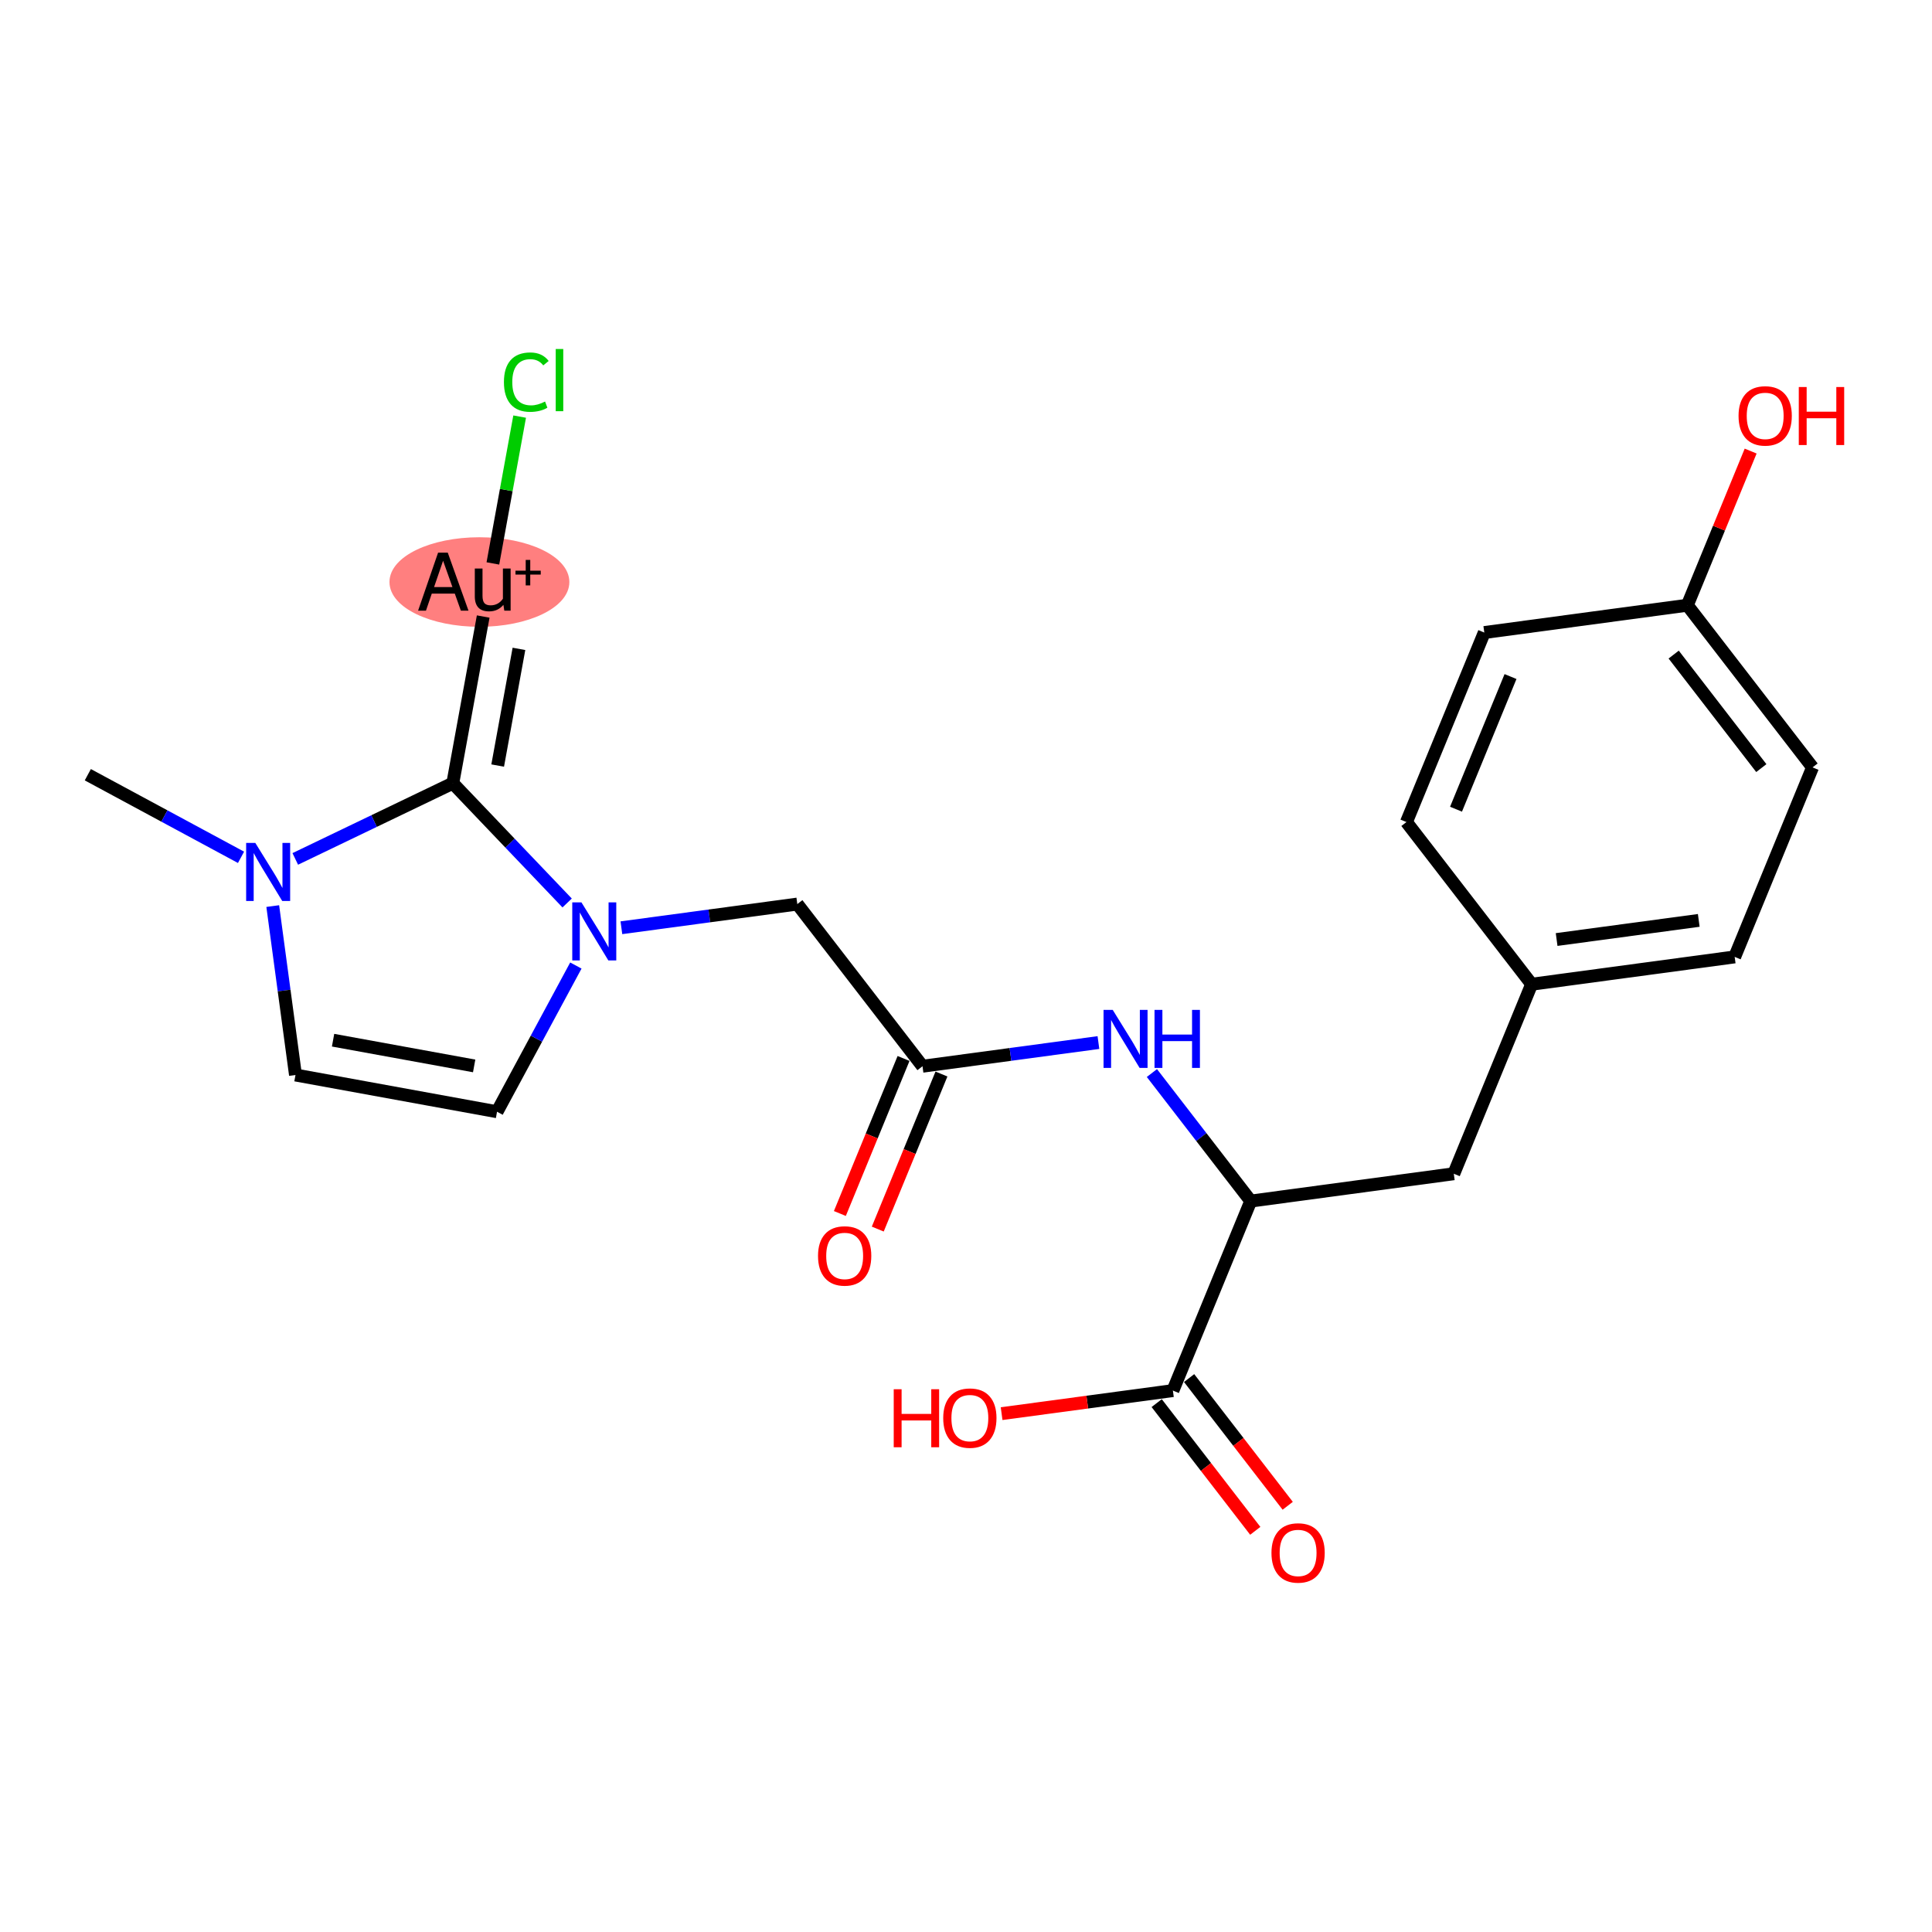 <?xml version='1.0' encoding='iso-8859-1'?>
<svg version='1.1' baseProfile='full'
              xmlns='http://www.w3.org/2000/svg'
                      xmlns:rdkit='http://www.rdkit.org/xml'
                      xmlns:xlink='http://www.w3.org/1999/xlink'
                  xml:space='preserve'
width='300px' height='300px' viewBox='0 0 300 300'>
<!-- END OF HEADER -->
<rect style='opacity:1.0;fill:#FFFFFF;stroke:none' width='300' height='300' x='0' y='0'> </rect>
<rect style='opacity:1.0;fill:#FFFFFF;stroke:none' width='300' height='300' x='0' y='0'> </rect>
<ellipse cx='74.444' cy='90.376' rx='13.467' ry='6.452'  style='fill:#FF7F7F;fill-rule:evenodd;stroke:#FF7F7F;stroke-width:1.0px;stroke-linecap:butt;stroke-linejoin:miter;stroke-opacity:1' />
<path class='bond-0 atom-0 atom-1' d='M 13.636,120.298 L 25.531,126.711' style='fill:none;fill-rule:evenodd;stroke:#000000;stroke-width:2.0px;stroke-linecap:butt;stroke-linejoin:miter;stroke-opacity:1' />
<path class='bond-0 atom-0 atom-1' d='M 25.531,126.711 L 37.426,133.125' style='fill:none;fill-rule:evenodd;stroke:#0000FF;stroke-width:2.0px;stroke-linecap:butt;stroke-linejoin:miter;stroke-opacity:1' />
<path class='bond-1 atom-1 atom-2' d='M 42.352,140.696 L 44.117,153.81' style='fill:none;fill-rule:evenodd;stroke:#0000FF;stroke-width:2.0px;stroke-linecap:butt;stroke-linejoin:miter;stroke-opacity:1' />
<path class='bond-1 atom-1 atom-2' d='M 44.117,153.81 L 45.883,166.924' style='fill:none;fill-rule:evenodd;stroke:#000000;stroke-width:2.0px;stroke-linecap:butt;stroke-linejoin:miter;stroke-opacity:1' />
<path class='bond-23 atom-21 atom-1' d='M 70.312,121.616 L 58.081,127.494' style='fill:none;fill-rule:evenodd;stroke:#000000;stroke-width:2.0px;stroke-linecap:butt;stroke-linejoin:miter;stroke-opacity:1' />
<path class='bond-23 atom-21 atom-1' d='M 58.081,127.494 L 45.85,133.372' style='fill:none;fill-rule:evenodd;stroke:#0000FF;stroke-width:2.0px;stroke-linecap:butt;stroke-linejoin:miter;stroke-opacity:1' />
<path class='bond-2 atom-2 atom-3' d='M 45.883,166.924 L 77.18,172.63' style='fill:none;fill-rule:evenodd;stroke:#000000;stroke-width:2.0px;stroke-linecap:butt;stroke-linejoin:miter;stroke-opacity:1' />
<path class='bond-2 atom-2 atom-3' d='M 51.719,161.521 L 73.627,165.515' style='fill:none;fill-rule:evenodd;stroke:#000000;stroke-width:2.0px;stroke-linecap:butt;stroke-linejoin:miter;stroke-opacity:1' />
<path class='bond-3 atom-3 atom-4' d='M 77.18,172.63 L 83.3,161.279' style='fill:none;fill-rule:evenodd;stroke:#000000;stroke-width:2.0px;stroke-linecap:butt;stroke-linejoin:miter;stroke-opacity:1' />
<path class='bond-3 atom-3 atom-4' d='M 83.3,161.279 L 89.42,149.928' style='fill:none;fill-rule:evenodd;stroke:#0000FF;stroke-width:2.0px;stroke-linecap:butt;stroke-linejoin:miter;stroke-opacity:1' />
<path class='bond-4 atom-4 atom-5' d='M 96.49,144.061 L 110.148,142.222' style='fill:none;fill-rule:evenodd;stroke:#0000FF;stroke-width:2.0px;stroke-linecap:butt;stroke-linejoin:miter;stroke-opacity:1' />
<path class='bond-4 atom-4 atom-5' d='M 110.148,142.222 L 123.806,140.383' style='fill:none;fill-rule:evenodd;stroke:#000000;stroke-width:2.0px;stroke-linecap:butt;stroke-linejoin:miter;stroke-opacity:1' />
<path class='bond-20 atom-4 atom-21' d='M 88.066,140.215 L 79.189,130.916' style='fill:none;fill-rule:evenodd;stroke:#0000FF;stroke-width:2.0px;stroke-linecap:butt;stroke-linejoin:miter;stroke-opacity:1' />
<path class='bond-20 atom-4 atom-21' d='M 79.189,130.916 L 70.312,121.616' style='fill:none;fill-rule:evenodd;stroke:#000000;stroke-width:2.0px;stroke-linecap:butt;stroke-linejoin:miter;stroke-opacity:1' />
<path class='bond-5 atom-5 atom-6' d='M 123.806,140.383 L 143.247,165.565' style='fill:none;fill-rule:evenodd;stroke:#000000;stroke-width:2.0px;stroke-linecap:butt;stroke-linejoin:miter;stroke-opacity:1' />
<path class='bond-6 atom-6 atom-7' d='M 140.304,164.357 L 135.359,176.395' style='fill:none;fill-rule:evenodd;stroke:#000000;stroke-width:2.0px;stroke-linecap:butt;stroke-linejoin:miter;stroke-opacity:1' />
<path class='bond-6 atom-6 atom-7' d='M 135.359,176.395 L 130.414,188.432' style='fill:none;fill-rule:evenodd;stroke:#FF0000;stroke-width:2.0px;stroke-linecap:butt;stroke-linejoin:miter;stroke-opacity:1' />
<path class='bond-6 atom-6 atom-7' d='M 146.189,166.774 L 141.244,178.812' style='fill:none;fill-rule:evenodd;stroke:#000000;stroke-width:2.0px;stroke-linecap:butt;stroke-linejoin:miter;stroke-opacity:1' />
<path class='bond-6 atom-6 atom-7' d='M 141.244,178.812 L 136.299,190.85' style='fill:none;fill-rule:evenodd;stroke:#FF0000;stroke-width:2.0px;stroke-linecap:butt;stroke-linejoin:miter;stroke-opacity:1' />
<path class='bond-7 atom-6 atom-8' d='M 143.247,165.565 L 156.905,163.727' style='fill:none;fill-rule:evenodd;stroke:#000000;stroke-width:2.0px;stroke-linecap:butt;stroke-linejoin:miter;stroke-opacity:1' />
<path class='bond-7 atom-6 atom-8' d='M 156.905,163.727 L 170.563,161.888' style='fill:none;fill-rule:evenodd;stroke:#0000FF;stroke-width:2.0px;stroke-linecap:butt;stroke-linejoin:miter;stroke-opacity:1' />
<path class='bond-8 atom-8 atom-9' d='M 178.867,166.621 L 186.541,176.562' style='fill:none;fill-rule:evenodd;stroke:#0000FF;stroke-width:2.0px;stroke-linecap:butt;stroke-linejoin:miter;stroke-opacity:1' />
<path class='bond-8 atom-8 atom-9' d='M 186.541,176.562 L 194.215,186.503' style='fill:none;fill-rule:evenodd;stroke:#000000;stroke-width:2.0px;stroke-linecap:butt;stroke-linejoin:miter;stroke-opacity:1' />
<path class='bond-9 atom-9 atom-10' d='M 194.215,186.503 L 225.744,182.258' style='fill:none;fill-rule:evenodd;stroke:#000000;stroke-width:2.0px;stroke-linecap:butt;stroke-linejoin:miter;stroke-opacity:1' />
<path class='bond-17 atom-9 atom-18' d='M 194.215,186.503 L 182.127,215.93' style='fill:none;fill-rule:evenodd;stroke:#000000;stroke-width:2.0px;stroke-linecap:butt;stroke-linejoin:miter;stroke-opacity:1' />
<path class='bond-10 atom-10 atom-11' d='M 225.744,182.258 L 237.832,152.831' style='fill:none;fill-rule:evenodd;stroke:#000000;stroke-width:2.0px;stroke-linecap:butt;stroke-linejoin:miter;stroke-opacity:1' />
<path class='bond-11 atom-11 atom-12' d='M 237.832,152.831 L 269.36,148.587' style='fill:none;fill-rule:evenodd;stroke:#000000;stroke-width:2.0px;stroke-linecap:butt;stroke-linejoin:miter;stroke-opacity:1' />
<path class='bond-11 atom-11 atom-12' d='M 241.712,145.889 L 263.782,142.918' style='fill:none;fill-rule:evenodd;stroke:#000000;stroke-width:2.0px;stroke-linecap:butt;stroke-linejoin:miter;stroke-opacity:1' />
<path class='bond-24 atom-17 atom-11' d='M 218.392,127.649 L 237.832,152.831' style='fill:none;fill-rule:evenodd;stroke:#000000;stroke-width:2.0px;stroke-linecap:butt;stroke-linejoin:miter;stroke-opacity:1' />
<path class='bond-12 atom-12 atom-13' d='M 269.36,148.587 L 281.449,119.16' style='fill:none;fill-rule:evenodd;stroke:#000000;stroke-width:2.0px;stroke-linecap:butt;stroke-linejoin:miter;stroke-opacity:1' />
<path class='bond-13 atom-13 atom-14' d='M 281.449,119.16 L 262.008,93.978' style='fill:none;fill-rule:evenodd;stroke:#000000;stroke-width:2.0px;stroke-linecap:butt;stroke-linejoin:miter;stroke-opacity:1' />
<path class='bond-13 atom-13 atom-14' d='M 273.496,119.27 L 259.888,101.643' style='fill:none;fill-rule:evenodd;stroke:#000000;stroke-width:2.0px;stroke-linecap:butt;stroke-linejoin:miter;stroke-opacity:1' />
<path class='bond-14 atom-14 atom-15' d='M 262.008,93.978 L 266.925,82.01' style='fill:none;fill-rule:evenodd;stroke:#000000;stroke-width:2.0px;stroke-linecap:butt;stroke-linejoin:miter;stroke-opacity:1' />
<path class='bond-14 atom-14 atom-15' d='M 266.925,82.01 L 271.841,70.042' style='fill:none;fill-rule:evenodd;stroke:#FF0000;stroke-width:2.0px;stroke-linecap:butt;stroke-linejoin:miter;stroke-opacity:1' />
<path class='bond-15 atom-14 atom-16' d='M 262.008,93.978 L 230.48,98.222' style='fill:none;fill-rule:evenodd;stroke:#000000;stroke-width:2.0px;stroke-linecap:butt;stroke-linejoin:miter;stroke-opacity:1' />
<path class='bond-16 atom-16 atom-17' d='M 230.48,98.222 L 218.392,127.649' style='fill:none;fill-rule:evenodd;stroke:#000000;stroke-width:2.0px;stroke-linecap:butt;stroke-linejoin:miter;stroke-opacity:1' />
<path class='bond-16 atom-16 atom-17' d='M 234.552,105.054 L 226.09,125.653' style='fill:none;fill-rule:evenodd;stroke:#000000;stroke-width:2.0px;stroke-linecap:butt;stroke-linejoin:miter;stroke-opacity:1' />
<path class='bond-18 atom-18 atom-19' d='M 179.609,217.874 L 187.264,227.789' style='fill:none;fill-rule:evenodd;stroke:#000000;stroke-width:2.0px;stroke-linecap:butt;stroke-linejoin:miter;stroke-opacity:1' />
<path class='bond-18 atom-18 atom-19' d='M 187.264,227.789 L 194.918,237.705' style='fill:none;fill-rule:evenodd;stroke:#FF0000;stroke-width:2.0px;stroke-linecap:butt;stroke-linejoin:miter;stroke-opacity:1' />
<path class='bond-18 atom-18 atom-19' d='M 184.645,213.986 L 192.3,223.901' style='fill:none;fill-rule:evenodd;stroke:#000000;stroke-width:2.0px;stroke-linecap:butt;stroke-linejoin:miter;stroke-opacity:1' />
<path class='bond-18 atom-18 atom-19' d='M 192.3,223.901 L 199.955,233.817' style='fill:none;fill-rule:evenodd;stroke:#FF0000;stroke-width:2.0px;stroke-linecap:butt;stroke-linejoin:miter;stroke-opacity:1' />
<path class='bond-19 atom-18 atom-20' d='M 182.127,215.93 L 168.829,217.72' style='fill:none;fill-rule:evenodd;stroke:#000000;stroke-width:2.0px;stroke-linecap:butt;stroke-linejoin:miter;stroke-opacity:1' />
<path class='bond-19 atom-18 atom-20' d='M 168.829,217.72 L 155.53,219.51' style='fill:none;fill-rule:evenodd;stroke:#FF0000;stroke-width:2.0px;stroke-linecap:butt;stroke-linejoin:miter;stroke-opacity:1' />
<path class='bond-21 atom-21 atom-22' d='M 70.312,121.616 L 75.031,95.734' style='fill:none;fill-rule:evenodd;stroke:#000000;stroke-width:2.0px;stroke-linecap:butt;stroke-linejoin:miter;stroke-opacity:1' />
<path class='bond-21 atom-21 atom-22' d='M 77.279,118.875 L 80.582,100.757' style='fill:none;fill-rule:evenodd;stroke:#000000;stroke-width:2.0px;stroke-linecap:butt;stroke-linejoin:miter;stroke-opacity:1' />
<path class='bond-22 atom-22 atom-23' d='M 76.534,87.488 L 78.612,76.088' style='fill:none;fill-rule:evenodd;stroke:#000000;stroke-width:2.0px;stroke-linecap:butt;stroke-linejoin:miter;stroke-opacity:1' />
<path class='bond-22 atom-22 atom-23' d='M 78.612,76.088 L 80.691,64.689' style='fill:none;fill-rule:evenodd;stroke:#00CC00;stroke-width:2.0px;stroke-linecap:butt;stroke-linejoin:miter;stroke-opacity:1' />
<path  class='atom-1' d='M 39.647 130.891
L 42.599 135.663
Q 42.892 136.134, 43.363 136.986
Q 43.834 137.839, 43.859 137.89
L 43.859 130.891
L 45.055 130.891
L 45.055 139.901
L 43.821 139.901
L 40.652 134.683
Q 40.283 134.072, 39.889 133.373
Q 39.507 132.673, 39.392 132.456
L 39.392 139.901
L 38.222 139.901
L 38.222 130.891
L 39.647 130.891
' fill='#0000FF'/>
<path  class='atom-4' d='M 90.287 140.123
L 93.239 144.895
Q 93.531 145.366, 94.002 146.219
Q 94.473 147.071, 94.499 147.122
L 94.499 140.123
L 95.695 140.123
L 95.695 149.133
L 94.46 149.133
L 91.292 143.915
Q 90.923 143.305, 90.528 142.605
Q 90.147 141.905, 90.032 141.689
L 90.032 149.133
L 88.861 149.133
L 88.861 140.123
L 90.287 140.123
' fill='#0000FF'/>
<path  class='atom-7' d='M 127.023 195.018
Q 127.023 192.854, 128.092 191.646
Q 129.161 190.437, 131.159 190.437
Q 133.156 190.437, 134.225 191.646
Q 135.294 192.854, 135.294 195.018
Q 135.294 197.206, 134.213 198.453
Q 133.131 199.688, 131.159 199.688
Q 129.173 199.688, 128.092 198.453
Q 127.023 197.219, 127.023 195.018
M 131.159 198.67
Q 132.533 198.67, 133.271 197.754
Q 134.022 196.825, 134.022 195.018
Q 134.022 193.249, 133.271 192.358
Q 132.533 191.455, 131.159 191.455
Q 129.784 191.455, 129.033 192.345
Q 128.295 193.236, 128.295 195.018
Q 128.295 196.837, 129.033 197.754
Q 129.784 198.67, 131.159 198.67
' fill='#FF0000'/>
<path  class='atom-8' d='M 172.784 156.816
L 175.736 161.588
Q 176.029 162.059, 176.499 162.911
Q 176.97 163.764, 176.996 163.815
L 176.996 156.816
L 178.192 156.816
L 178.192 165.825
L 176.958 165.825
L 173.789 160.608
Q 173.42 159.997, 173.025 159.297
Q 172.644 158.598, 172.529 158.381
L 172.529 165.825
L 171.358 165.825
L 171.358 156.816
L 172.784 156.816
' fill='#0000FF'/>
<path  class='atom-8' d='M 179.274 156.816
L 180.495 156.816
L 180.495 160.646
L 185.102 160.646
L 185.102 156.816
L 186.323 156.816
L 186.323 165.825
L 185.102 165.825
L 185.102 161.664
L 180.495 161.664
L 180.495 165.825
L 179.274 165.825
L 179.274 156.816
' fill='#0000FF'/>
<path  class='atom-15' d='M 269.961 64.576
Q 269.961 62.413, 271.03 61.204
Q 272.099 59.995, 274.097 59.995
Q 276.094 59.995, 277.163 61.204
Q 278.232 62.413, 278.232 64.576
Q 278.232 66.765, 277.151 68.012
Q 276.069 69.246, 274.097 69.246
Q 272.111 69.246, 271.03 68.012
Q 269.961 66.778, 269.961 64.576
M 274.097 68.228
Q 275.471 68.228, 276.209 67.312
Q 276.96 66.383, 276.96 64.576
Q 276.96 62.807, 276.209 61.917
Q 275.471 61.013, 274.097 61.013
Q 272.722 61.013, 271.971 61.904
Q 271.233 62.795, 271.233 64.576
Q 271.233 66.396, 271.971 67.312
Q 272.722 68.228, 274.097 68.228
' fill='#FF0000'/>
<path  class='atom-15' d='M 279.314 60.097
L 280.536 60.097
L 280.536 63.927
L 285.142 63.927
L 285.142 60.097
L 286.364 60.097
L 286.364 69.106
L 285.142 69.106
L 285.142 64.945
L 280.536 64.945
L 280.536 69.106
L 279.314 69.106
L 279.314 60.097
' fill='#FF0000'/>
<path  class='atom-19' d='M 197.432 241.137
Q 197.432 238.974, 198.501 237.765
Q 199.57 236.556, 201.568 236.556
Q 203.565 236.556, 204.634 237.765
Q 205.703 238.974, 205.703 241.137
Q 205.703 243.326, 204.622 244.573
Q 203.54 245.807, 201.568 245.807
Q 199.582 245.807, 198.501 244.573
Q 197.432 243.339, 197.432 241.137
M 201.568 244.789
Q 202.942 244.789, 203.68 243.873
Q 204.431 242.944, 204.431 241.137
Q 204.431 239.368, 203.68 238.478
Q 202.942 237.574, 201.568 237.574
Q 200.193 237.574, 199.442 238.465
Q 198.704 239.356, 198.704 241.137
Q 198.704 242.957, 199.442 243.873
Q 200.193 244.789, 201.568 244.789
' fill='#FF0000'/>
<path  class='atom-20' d='M 138.777 215.72
L 139.999 215.72
L 139.999 219.551
L 144.605 219.551
L 144.605 215.72
L 145.827 215.72
L 145.827 224.73
L 144.605 224.73
L 144.605 220.569
L 139.999 220.569
L 139.999 224.73
L 138.777 224.73
L 138.777 215.72
' fill='#FF0000'/>
<path  class='atom-20' d='M 146.463 220.2
Q 146.463 218.036, 147.532 216.828
Q 148.601 215.619, 150.599 215.619
Q 152.597 215.619, 153.666 216.828
Q 154.734 218.036, 154.734 220.2
Q 154.734 222.388, 153.653 223.636
Q 152.571 224.87, 150.599 224.87
Q 148.614 224.87, 147.532 223.636
Q 146.463 222.401, 146.463 220.2
M 150.599 223.852
Q 151.973 223.852, 152.711 222.936
Q 153.462 222.007, 153.462 220.2
Q 153.462 218.431, 152.711 217.54
Q 151.973 216.637, 150.599 216.637
Q 149.225 216.637, 148.474 217.527
Q 147.736 218.418, 147.736 220.2
Q 147.736 222.019, 148.474 222.936
Q 149.225 223.852, 150.599 223.852
' fill='#FF0000'/>
<path  class='atom-22' d='M 71.564 94.824
L 70.622 92.177
L 67.047 92.177
L 66.143 94.824
L 64.921 94.824
L 68.026 85.814
L 69.528 85.814
L 72.748 94.824
L 71.564 94.824
M 67.403 91.159
L 70.253 91.159
L 68.803 87.074
L 67.403 91.159
' fill='#000000'/>
<path  class='atom-22' d='M 79.288 88.283
L 79.288 94.824
L 78.308 94.824
L 78.168 93.92
Q 77.316 94.938, 75.954 94.938
Q 74.847 94.938, 74.287 94.353
Q 73.727 93.755, 73.727 92.609
L 73.727 88.283
L 74.924 88.283
L 74.924 92.52
Q 74.924 93.297, 75.216 93.653
Q 75.522 93.997, 76.183 93.997
Q 76.781 93.997, 77.278 93.729
Q 77.774 93.449, 78.092 92.966
L 78.092 88.283
L 79.288 88.283
' fill='#000000'/>
<path  class='atom-22' d='M 80.044 88.615
L 81.632 88.615
L 81.632 86.944
L 82.337 86.944
L 82.337 88.615
L 83.966 88.615
L 83.966 89.22
L 82.337 89.22
L 82.337 90.9
L 81.632 90.9
L 81.632 89.22
L 80.044 89.22
L 80.044 88.615
' fill='#000000'/>
<path  class='atom-23' d='M 78.25 59.334
Q 78.25 57.094, 79.293 55.923
Q 80.349 54.74, 82.347 54.74
Q 84.205 54.74, 85.198 56.051
L 84.358 56.738
Q 83.632 55.783, 82.347 55.783
Q 80.986 55.783, 80.26 56.7
Q 79.548 57.603, 79.548 59.334
Q 79.548 61.115, 80.286 62.032
Q 81.037 62.948, 82.487 62.948
Q 83.48 62.948, 84.638 62.35
L 84.994 63.304
Q 84.523 63.609, 83.811 63.788
Q 83.098 63.966, 82.309 63.966
Q 80.349 63.966, 79.293 62.77
Q 78.25 61.573, 78.25 59.334
' fill='#00CC00'/>
<path  class='atom-23' d='M 86.292 54.193
L 87.463 54.193
L 87.463 63.851
L 86.292 63.851
L 86.292 54.193
' fill='#00CC00'/>
</svg>
